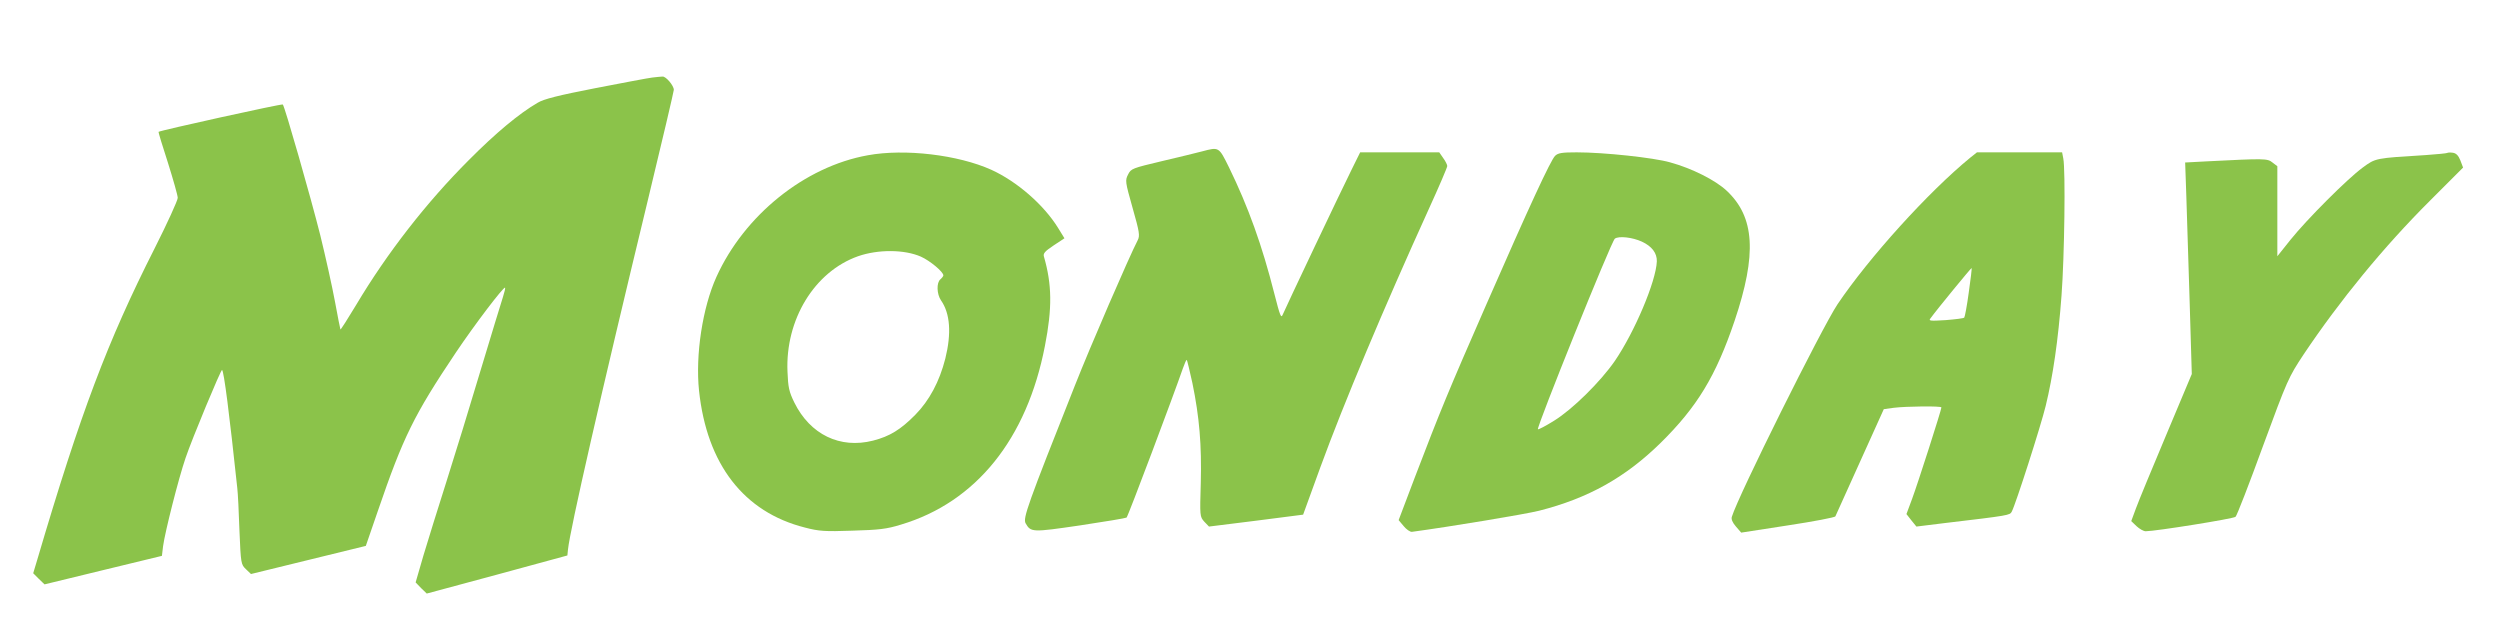 <?xml version="1.0" standalone="no"?>
<!DOCTYPE svg PUBLIC "-//W3C//DTD SVG 20010904//EN"
 "http://www.w3.org/TR/2001/REC-SVG-20010904/DTD/svg10.dtd">
<svg version="1.0" xmlns="http://www.w3.org/2000/svg"
 width="1280pt" height="322pt" viewBox="0 0 1280 322"
 preserveAspectRatio="xMidYMid meet">
<g transform="translate(0,322) scale(0.1,-0.1)"
fill="#8bc34a" stroke="none">
<path d="M3340 2823 c-19 -2 -150 -27 -290 -54 -190 -37 -266 -56 -297 -75
-95 -55 -216 -156 -353 -294 -216 -216 -418 -475 -577 -742 -42 -70 -78 -126
-80 -125 -1 2 -14 66 -28 143 -14 76 -48 229 -75 339 -49 195 -182 660 -192
670 -4 5 -628 -133 -636 -140 -2 -1 20 -73 48 -159 27 -86 50 -167 50 -179 0
-13 -53 -129 -118 -258 -242 -478 -379 -841 -601 -1594 l-21 -70 29 -29 29
-28 300 73 301 73 6 50 c10 73 79 346 115 451 33 98 182 456 187 451 10 -10
37 -221 78 -606 3 -25 8 -122 11 -217 7 -169 8 -173 33 -197 l26 -25 294 72
294 72 62 180 c130 379 184 489 399 810 96 143 245 339 252 332 2 -2 -3 -23
-11 -48 -8 -24 -59 -192 -114 -374 -54 -181 -133 -438 -175 -570 -42 -132 -95
-302 -118 -379 l-40 -138 28 -29 29 -28 360 97 360 98 3 30 c11 105 168 793
408 1785 74 306 134 562 134 569 0 22 -41 70 -58 68 -9 0 -33 -3 -52 -5z"/>
<path d="M6155 2445 c-27 -7 -120 -30 -206 -50 -151 -36 -158 -38 -173 -68
-16 -31 -15 -37 23 -172 35 -123 38 -142 26 -165 -44 -85 -242 -542 -322 -745
-243 -612 -266 -678 -252 -704 27 -47 33 -47 279 -11 127 19 234 37 238 40 7
4 244 635 288 763 9 26 18 46 20 44 3 -2 15 -56 29 -118 36 -175 48 -318 43
-511 -5 -171 -5 -173 18 -199 l24 -25 241 30 241 31 88 242 c121 331 325 816
556 1324 52 114 94 212 94 219 0 6 -9 25 -21 41 l-20 29 -202 0 -203 0 -43
-87 c-54 -108 -339 -709 -353 -743 -9 -22 -14 -8 -43 105 -63 249 -134 446
-232 647 -53 107 -51 106 -138 83z"/>
<path d="M4443 2425 c-323 -58 -632 -307 -775 -623 -71 -157 -108 -399 -89
-582 40 -377 229 -622 542 -701 72 -19 103 -21 243 -16 136 4 175 8 249 31
385 115 645 439 737 915 38 194 36 315 -5 457 -5 16 4 27 49 57 l56 37 -32 52
c-73 119 -211 239 -343 299 -169 76 -442 109 -632 74z m272 -519 c47 -21 115
-78 115 -96 0 -4 -7 -13 -15 -20 -21 -17 -19 -76 3 -108 47 -67 54 -169 22
-298 -30 -118 -82 -215 -154 -288 -74 -75 -130 -110 -216 -132 -169 -43 -322
31 -403 195 -27 55 -32 78 -35 157 -12 267 138 513 361 592 103 36 238 35 322
-2z"/>
<path d="M7962 2422 c-23 -23 -131 -256 -352 -761 -195 -445 -236 -545 -366
-885 l-83 -219 26 -31 c14 -17 33 -30 42 -29 193 26 579 90 651 108 252 64
441 170 621 346 188 185 284 343 380 626 115 341 104 532 -41 667 -58 54 -177
114 -290 145 -85 24 -338 51 -477 51 -75 0 -96 -3 -111 -18z m444 -439 c52
-24 78 -59 77 -101 -4 -103 -114 -362 -215 -510 -74 -107 -217 -248 -311 -306
-43 -27 -80 -46 -83 -44 -8 9 376 963 394 976 20 15 90 7 138 -15z"/>
<path d="M10088 2413 c-215 -176 -519 -512 -680 -751 -81 -122 -508 -979 -541
-1088 -4 -12 3 -29 21 -50 l27 -31 239 37 c132 20 241 41 243 46 2 5 59 131
126 279 l122 270 50 7 c65 8 245 10 245 2 0 -13 -122 -393 -150 -468 l-29 -78
25 -32 26 -32 146 18 c330 39 332 40 342 58 20 37 149 439 174 542 37 152 64
336 81 565 15 198 21 643 9 702 l-6 31 -218 0 -218 0 -34 -27z m-8 -691 c-9
-67 -20 -125 -23 -128 -3 -4 -46 -9 -95 -13 -80 -5 -89 -4 -78 9 34 47 209
260 211 258 1 -2 -5 -58 -15 -126z"/>
<path d="M12530 2437 c-3 -2 -52 -7 -110 -11 -260 -16 -256 -15 -323 -64 -79
-58 -284 -263 -370 -370 l-67 -84 0 230 0 231 -25 19 c-26 21 -39 21 -334 6
l-113 -6 6 -172 c3 -94 11 -337 17 -541 l11 -370 -131 -312 c-72 -171 -142
-340 -155 -376 l-24 -65 27 -26 c15 -14 36 -26 47 -26 49 0 450 64 460 74 7 6
70 169 140 361 126 342 131 353 209 471 185 276 410 551 648 788 l168 168 -14
37 c-10 25 -22 37 -39 39 -13 2 -26 1 -28 -1z"/>
</g>
</svg>
